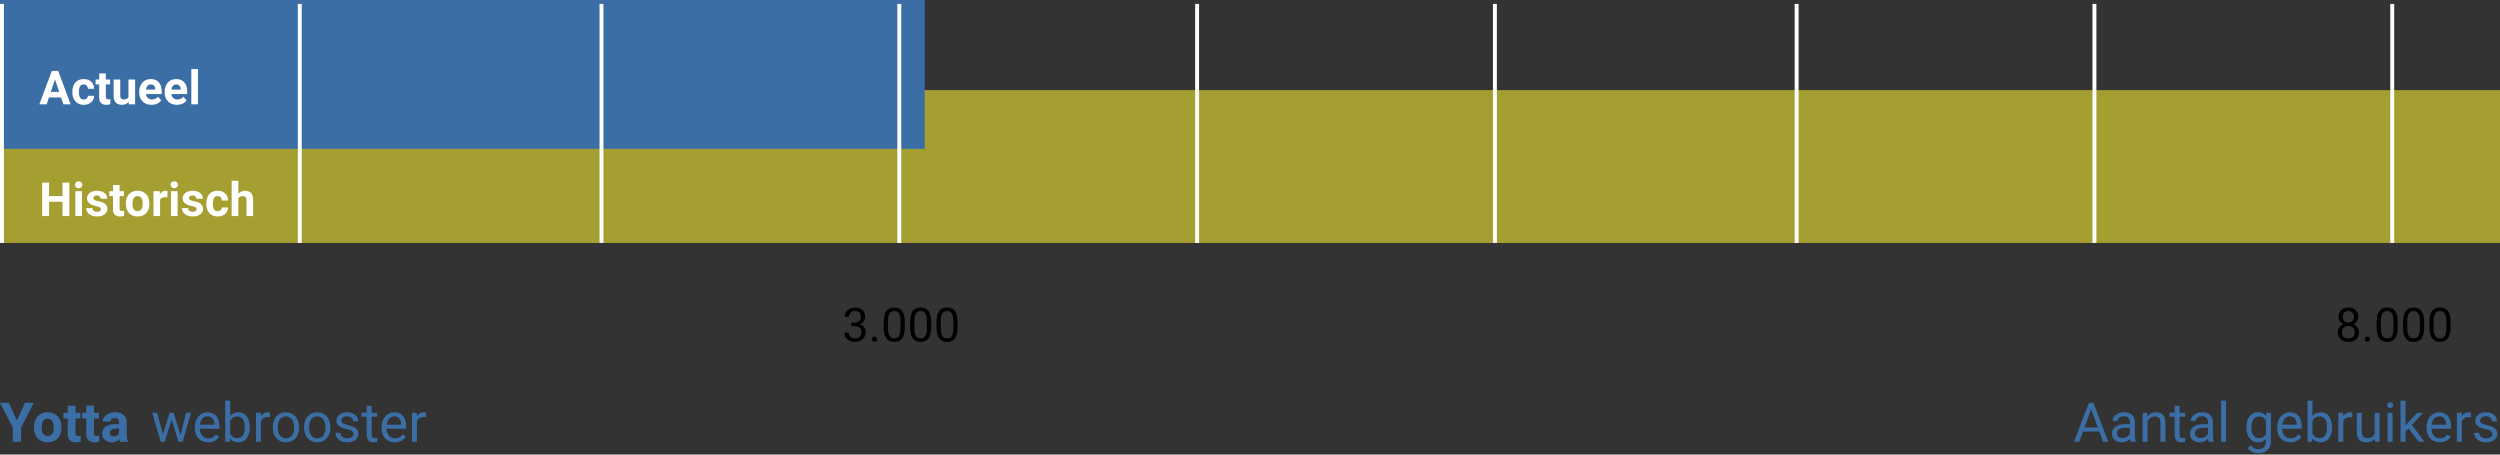 <svg width="638" height="116" viewBox="0 0 638 116" version="1.1" xmlns="http://www.w3.org/2000/svg" xmlns:xlink="http://www.w3.org/1999/xlink" xmlns:figma="http://www.figma.com/figma/ns">
<rect x="0" y="0" width="638" height="116" fill="#333333" stroke="none"/>
<title>Yotta gebruikers</title>
<desc>Created using Figma</desc>
<g id="Canvas" transform="translate(0 43)" figma:type="canvas">
<g id="Rectangle" style="mix-blend-mode:normal;" figma:type="rounded-rectangle">
<use xlink:href="#path0_fill" transform="translate(0 -20)" fill="#A59F31" style="mix-blend-mode:normal;"/>
</g>
<g id="Rectangle 2" style="mix-blend-mode:normal;" figma:type="rounded-rectangle">
<use xlink:href="#path1_fill" transform="translate(0 -43)" fill="#3A6EA5" style="mix-blend-mode:normal;"/>
<mask id="mask0_outline_ins">
<use xlink:href="#path1_fill" fill="white" transform="translate(0 -43)"/>
</mask>
<g mask="url(#mask0_outline_ins)">
<use xlink:href="#path2_stroke_2x" transform="translate(0 -43)" fill="#FFFFFF" style="mix-blend-mode:normal;"/>
</g>
</g>
<g id="Actueel" style="mix-blend-mode:normal;" figma:type="text">
<use xlink:href="#path3_fill" transform="translate(10 -27.5)" fill="#FFFFFF" style="mix-blend-mode:normal;"/>
</g>
<g id="Historisch" style="mix-blend-mode:normal;" figma:type="text">
<use xlink:href="#path4_fill" transform="translate(10 1)" fill="#FFFFFF" style="mix-blend-mode:normal;"/>
</g>
<g id="3.000" style="mix-blend-mode:normal;" figma:type="text">
<use xlink:href="#path5_fill" transform="translate(214.5 33)" style="mix-blend-mode:normal;"/>
</g>
<g id="8.000" style="mix-blend-mode:normal;" figma:type="text">
<use xlink:href="#path6_fill" transform="translate(595.5 33)" style="mix-blend-mode:normal;"/>
</g>
<g id="Group" style="mix-blend-mode:normal;" figma:type="frame">
<g id="Yotta" style="mix-blend-mode:normal;" figma:type="text">
<use xlink:href="#path7_fill" transform="matrix(1 -5.55112e-17 5.55112e-17 1 0 56.759)" fill="#3A6EA5" style="mix-blend-mode:normal;"/>
</g>
<g id="webrooster" style="mix-blend-mode:normal;" figma:type="text">
<use xlink:href="#path8_fill" transform="matrix(1 -5.55112e-17 5.55112e-17 1 38.562 56.759)" fill="#3A6EA5" style="mix-blend-mode:normal;"/>
</g>
</g>
<g id="Aantal gebruikers" style="mix-blend-mode:normal;" figma:type="text">
<use xlink:href="#path9_fill" transform="matrix(1 -5.55112e-17 5.55112e-17 1 529 56.759)" fill="#3A6EA5" style="mix-blend-mode:normal;"/>
</g>
<g id="Group" style="mix-blend-mode:normal;" figma:type="frame">
<g id="Line" style="mix-blend-mode:normal;" figma:type="line">
<use xlink:href="#path10_stroke" transform="matrix(6.12323e-17 1 -1 6.12323e-17 0 -42)" fill="#FFFFFF" style="mix-blend-mode:normal;"/>
</g>
<g id="Line" style="mix-blend-mode:normal;" figma:type="line">
<use xlink:href="#path10_stroke" transform="matrix(6.12323e-17 1 -1 6.12323e-17 76 -42)" fill="#FFFFFF" style="mix-blend-mode:normal;"/>
</g>
<g id="Line" style="mix-blend-mode:normal;" figma:type="line">
<use xlink:href="#path10_stroke" transform="matrix(6.12323e-17 1 -1 6.12323e-17 153 -42)" fill="#FFFFFF" style="mix-blend-mode:normal;"/>
</g>
<g id="Line" style="mix-blend-mode:normal;" figma:type="line">
<use xlink:href="#path10_stroke" transform="matrix(6.12323e-17 1 -1 6.12323e-17 229 -42)" fill="#FFFFFF" style="mix-blend-mode:normal;"/>
</g>
<g id="Line" style="mix-blend-mode:normal;" figma:type="line">
<use xlink:href="#path10_stroke" transform="matrix(6.12323e-17 1 -1 6.12323e-17 305 -42)" fill="#FFFFFF" style="mix-blend-mode:normal;"/>
</g>
<g id="Line" style="mix-blend-mode:normal;" figma:type="line">
<use xlink:href="#path10_stroke" transform="matrix(6.12323e-17 1 -1 6.12323e-17 381 -42)" fill="#FFFFFF" style="mix-blend-mode:normal;"/>
</g>
<g id="Line" style="mix-blend-mode:normal;" figma:type="line">
<use xlink:href="#path10_stroke" transform="matrix(6.12323e-17 1 -1 6.12323e-17 458 -42)" fill="#FFFFFF" style="mix-blend-mode:normal;"/>
</g>
<g id="Line" style="mix-blend-mode:normal;" figma:type="line">
<use xlink:href="#path10_stroke" transform="matrix(6.12323e-17 1 -1 6.12323e-17 534 -42)" fill="#FFFFFF" style="mix-blend-mode:normal;"/>
</g>
<g id="Line" style="mix-blend-mode:normal;" figma:type="line">
<use xlink:href="#path10_stroke" transform="matrix(6.12323e-17 1 -1 6.12323e-17 610 -42)" fill="#FFFFFF" style="mix-blend-mode:normal;"/>
</g>
</g>
</g>
<defs>
<path id="path0_fill" d="M 0 0L 638 0L 638 39L 0 39L 0 0Z"/>
<path id="path1_fill" d="M 0 0L 236 0L 236 38L 0 38L 0 0Z"/>
<path id="path2_stroke_2x" d="M 0 0L 0 -1L -1 -1L -1 0L 0 0ZM 236 0L 237 0L 237 -1L 236 -1L 236 0ZM 236 38L 236 39L 237 39L 237 38L 236 38ZM 0 38L -1 38L -1 39L 0 39L 0 38ZM 0 1L 236 1L 236 -1L 0 -1L 0 1ZM 235 0L 235 38L 237 38L 237 0L 235 0ZM 236 37L 0 37L 0 39L 236 39L 236 37ZM 1 38L 1 0L -1 0L -1 38L 1 38Z"/>
<path id="path3_fill" d="M 5.578 9.375L 2.496 9.375L 1.91 11.133L 0.041 11.133L 3.217 2.602L 4.846 2.602L 8.039 11.133L 6.17 11.133L 5.578 9.375ZM 2.971 7.951L 5.104 7.951L 4.031 4.758L 2.971 7.951ZM 11.361 9.885C 11.674 9.885 11.928 9.799 12.123 9.627C 12.318 9.455 12.42 9.227 12.428 8.941L 14.016 8.941C 14.012 9.371 13.895 9.766 13.664 10.125C 13.434 10.48 13.117 10.758 12.715 10.957C 12.316 11.152 11.875 11.25 11.391 11.25C 10.484 11.25 9.77 10.963 9.246 10.389C 8.723 9.811 8.461 9.014 8.461 7.998L 8.461 7.887C 8.461 6.91 8.721 6.131 9.24 5.549C 9.76 4.967 10.473 4.676 11.379 4.676C 12.172 4.676 12.807 4.902 13.283 5.355C 13.764 5.805 14.008 6.404 14.016 7.154L 12.428 7.154C 12.42 6.826 12.318 6.561 12.123 6.357C 11.928 6.15 11.67 6.047 11.35 6.047C 10.955 6.047 10.656 6.191 10.453 6.48C 10.254 6.766 10.154 7.23 10.154 7.875L 10.154 8.051C 10.154 8.703 10.254 9.172 10.453 9.457C 10.652 9.742 10.955 9.885 11.361 9.885ZM 17.01 3.234L 17.01 4.793L 18.094 4.793L 18.094 6.035L 17.01 6.035L 17.01 9.199C 17.01 9.434 17.055 9.602 17.145 9.703C 17.234 9.805 17.406 9.855 17.66 9.855C 17.848 9.855 18.014 9.842 18.158 9.814L 18.158 11.098C 17.826 11.199 17.484 11.25 17.133 11.25C 15.945 11.25 15.34 10.65 15.316 9.451L 15.316 6.035L 14.391 6.035L 14.391 4.793L 15.316 4.793L 15.316 3.234L 17.01 3.234ZM 22.834 10.488C 22.416 10.996 21.838 11.25 21.1 11.25C 20.42 11.25 19.9 11.055 19.541 10.664C 19.186 10.273 19.004 9.701 18.996 8.947L 18.996 4.793L 20.689 4.793L 20.689 8.889C 20.689 9.549 20.99 9.879 21.592 9.879C 22.166 9.879 22.561 9.68 22.775 9.281L 22.775 4.793L 24.475 4.793L 24.475 11.133L 22.881 11.133L 22.834 10.488ZM 28.67 11.25C 27.74 11.25 26.982 10.965 26.396 10.395C 25.814 9.824 25.523 9.064 25.523 8.115L 25.523 7.951C 25.523 7.314 25.646 6.746 25.893 6.246C 26.139 5.742 26.486 5.355 26.936 5.086C 27.389 4.812 27.904 4.676 28.482 4.676C 29.35 4.676 30.031 4.949 30.527 5.496C 31.027 6.043 31.277 6.818 31.277 7.822L 31.277 8.514L 27.24 8.514C 27.295 8.928 27.459 9.26 27.732 9.51C 28.01 9.76 28.359 9.885 28.781 9.885C 29.434 9.885 29.943 9.648 30.311 9.176L 31.143 10.107C 30.889 10.467 30.545 10.748 30.111 10.951C 29.678 11.15 29.197 11.25 28.67 11.25ZM 28.477 6.047C 28.141 6.047 27.867 6.16 27.656 6.387C 27.449 6.613 27.316 6.938 27.258 7.359L 29.613 7.359L 29.613 7.225C 29.605 6.85 29.504 6.561 29.309 6.357C 29.113 6.15 28.836 6.047 28.477 6.047ZM 35.162 11.25C 34.232 11.25 33.475 10.965 32.889 10.395C 32.307 9.824 32.016 9.064 32.016 8.115L 32.016 7.951C 32.016 7.314 32.139 6.746 32.385 6.246C 32.631 5.742 32.978 5.355 33.428 5.086C 33.881 4.812 34.397 4.676 34.975 4.676C 35.842 4.676 36.523 4.949 37.02 5.496C 37.52 6.043 37.77 6.818 37.77 7.822L 37.77 8.514L 33.732 8.514C 33.787 8.928 33.951 9.26 34.225 9.51C 34.502 9.76 34.852 9.885 35.273 9.885C 35.926 9.885 36.435 9.648 36.803 9.176L 37.635 10.107C 37.381 10.467 37.037 10.748 36.603 10.951C 36.17 11.15 35.69 11.25 35.162 11.25ZM 34.969 6.047C 34.633 6.047 34.359 6.16 34.148 6.387C 33.941 6.613 33.809 6.938 33.75 7.359L 36.105 7.359L 36.105 7.225C 36.098 6.85 35.996 6.561 35.801 6.357C 35.605 6.15 35.328 6.047 34.969 6.047ZM 40.523 11.133L 38.824 11.133L 38.824 2.133L 40.523 2.133L 40.523 11.133Z"/>
<path id="path4_fill" d="M 7.705 11.133L 5.947 11.133L 5.947 7.477L 2.52 7.477L 2.52 11.133L 0.762 11.133L 0.762 2.602L 2.52 2.602L 2.52 6.059L 5.947 6.059L 5.947 2.602L 7.705 2.602L 7.705 11.133ZM 10.922 11.133L 9.223 11.133L 9.223 4.793L 10.922 4.793L 10.922 11.133ZM 9.123 3.152C 9.123 2.898 9.207 2.689 9.375 2.525C 9.547 2.361 9.779 2.279 10.072 2.279C 10.361 2.279 10.592 2.361 10.764 2.525C 10.935 2.689 11.021 2.898 11.021 3.152C 11.021 3.41 10.934 3.621 10.758 3.785C 10.586 3.949 10.357 4.031 10.072 4.031C 9.787 4.031 9.557 3.949 9.381 3.785C 9.209 3.621 9.123 3.41 9.123 3.152ZM 15.756 9.381C 15.756 9.174 15.652 9.012 15.445 8.895C 15.242 8.773 14.914 8.666 14.461 8.572C 12.953 8.256 12.199 7.615 12.199 6.65C 12.199 6.088 12.432 5.619 12.896 5.244C 13.365 4.865 13.977 4.676 14.73 4.676C 15.535 4.676 16.178 4.865 16.658 5.244C 17.143 5.623 17.385 6.115 17.385 6.721L 15.691 6.721C 15.691 6.479 15.613 6.279 15.457 6.123C 15.301 5.963 15.057 5.883 14.725 5.883C 14.44 5.883 14.219 5.947 14.062 6.076C 13.906 6.205 13.828 6.369 13.828 6.568C 13.828 6.756 13.916 6.908 14.092 7.025C 14.271 7.139 14.572 7.238 14.994 7.324C 15.416 7.406 15.771 7.5 16.061 7.605C 16.955 7.934 17.402 8.502 17.402 9.311C 17.402 9.889 17.154 10.357 16.658 10.717C 16.162 11.072 15.521 11.25 14.736 11.25C 14.205 11.25 13.732 11.156 13.318 10.969C 12.908 10.777 12.586 10.518 12.352 10.19C 12.117 9.857 12 9.5 12 9.117L 13.605 9.117C 13.621 9.418 13.732 9.648 13.94 9.809C 14.146 9.969 14.424 10.049 14.771 10.049C 15.096 10.049 15.34 9.988 15.504 9.867C 15.672 9.742 15.756 9.58 15.756 9.381ZM 20.525 3.234L 20.525 4.793L 21.609 4.793L 21.609 6.035L 20.525 6.035L 20.525 9.199C 20.525 9.434 20.57 9.602 20.66 9.703C 20.75 9.805 20.922 9.855 21.176 9.855C 21.363 9.855 21.529 9.842 21.674 9.814L 21.674 11.098C 21.342 11.199 21 11.25 20.648 11.25C 19.461 11.25 18.855 10.65 18.832 9.451L 18.832 6.035L 17.906 6.035L 17.906 4.793L 18.832 4.793L 18.832 3.234L 20.525 3.234ZM 22.113 7.904C 22.113 7.275 22.234 6.715 22.477 6.223C 22.719 5.73 23.066 5.35 23.52 5.08C 23.977 4.811 24.506 4.676 25.107 4.676C 25.963 4.676 26.66 4.938 27.199 5.461C 27.742 5.984 28.045 6.695 28.107 7.594L 28.119 8.027C 28.119 9 27.848 9.781 27.305 10.371C 26.762 10.957 26.033 11.25 25.119 11.25C 24.205 11.25 23.475 10.957 22.928 10.371C 22.385 9.785 22.113 8.988 22.113 7.98L 22.113 7.904ZM 23.807 8.027C 23.807 8.629 23.92 9.09 24.146 9.41C 24.373 9.727 24.697 9.885 25.119 9.885C 25.529 9.885 25.85 9.729 26.08 9.416C 26.311 9.1 26.426 8.596 26.426 7.904C 26.426 7.314 26.311 6.857 26.08 6.533C 25.85 6.209 25.525 6.047 25.107 6.047C 24.693 6.047 24.373 6.209 24.146 6.533C 23.92 6.854 23.807 7.352 23.807 8.027ZM 32.725 6.381C 32.494 6.35 32.291 6.334 32.115 6.334C 31.475 6.334 31.055 6.551 30.855 6.984L 30.855 11.133L 29.162 11.133L 29.162 4.793L 30.762 4.793L 30.809 5.549C 31.148 4.967 31.619 4.676 32.221 4.676C 32.408 4.676 32.584 4.701 32.748 4.752L 32.725 6.381ZM 35.332 11.133L 33.633 11.133L 33.633 4.793L 35.332 4.793L 35.332 11.133ZM 33.533 3.152C 33.533 2.898 33.617 2.689 33.785 2.525C 33.957 2.361 34.19 2.279 34.482 2.279C 34.772 2.279 35.002 2.361 35.174 2.525C 35.346 2.689 35.432 2.898 35.432 3.152C 35.432 3.41 35.344 3.621 35.168 3.785C 34.996 3.949 34.768 4.031 34.482 4.031C 34.197 4.031 33.967 3.949 33.791 3.785C 33.619 3.621 33.533 3.41 33.533 3.152ZM 40.166 9.381C 40.166 9.174 40.062 9.012 39.855 8.895C 39.652 8.773 39.324 8.666 38.871 8.572C 37.363 8.256 36.609 7.615 36.609 6.65C 36.609 6.088 36.842 5.619 37.307 5.244C 37.775 4.865 38.387 4.676 39.141 4.676C 39.945 4.676 40.588 4.865 41.068 5.244C 41.553 5.623 41.795 6.115 41.795 6.721L 40.102 6.721C 40.102 6.479 40.023 6.279 39.867 6.123C 39.711 5.963 39.467 5.883 39.135 5.883C 38.85 5.883 38.629 5.947 38.473 6.076C 38.316 6.205 38.238 6.369 38.238 6.568C 38.238 6.756 38.326 6.908 38.502 7.025C 38.682 7.139 38.982 7.238 39.404 7.324C 39.826 7.406 40.182 7.5 40.471 7.605C 41.365 7.934 41.812 8.502 41.812 9.311C 41.812 9.889 41.565 10.357 41.068 10.717C 40.572 11.072 39.932 11.25 39.147 11.25C 38.615 11.25 38.143 11.156 37.728 10.969C 37.318 10.777 36.996 10.518 36.762 10.19C 36.527 9.857 36.41 9.5 36.41 9.117L 38.016 9.117C 38.031 9.418 38.143 9.648 38.35 9.809C 38.557 9.969 38.834 10.049 39.182 10.049C 39.506 10.049 39.75 9.988 39.914 9.867C 40.082 9.742 40.166 9.58 40.166 9.381ZM 45.545 9.885C 45.857 9.885 46.111 9.799 46.307 9.627C 46.502 9.455 46.603 9.227 46.611 8.941L 48.199 8.941C 48.195 9.371 48.078 9.766 47.848 10.125C 47.617 10.48 47.301 10.758 46.898 10.957C 46.5 11.152 46.059 11.25 45.574 11.25C 44.668 11.25 43.953 10.963 43.43 10.389C 42.906 9.811 42.645 9.014 42.645 7.998L 42.645 7.887C 42.645 6.91 42.904 6.131 43.424 5.549C 43.943 4.967 44.656 4.676 45.562 4.676C 46.355 4.676 46.99 4.902 47.467 5.355C 47.947 5.805 48.191 6.404 48.199 7.154L 46.611 7.154C 46.603 6.826 46.502 6.561 46.307 6.357C 46.111 6.15 45.853 6.047 45.533 6.047C 45.139 6.047 44.84 6.191 44.637 6.48C 44.438 6.766 44.338 7.23 44.338 7.875L 44.338 8.051C 44.338 8.703 44.438 9.172 44.637 9.457C 44.836 9.742 45.139 9.885 45.545 9.885ZM 50.818 5.484C 51.268 4.945 51.832 4.676 52.512 4.676C 53.887 4.676 54.584 5.475 54.603 7.072L 54.603 11.133L 52.91 11.133L 52.91 7.119C 52.91 6.756 52.832 6.488 52.676 6.316C 52.52 6.141 52.26 6.053 51.897 6.053C 51.4 6.053 51.041 6.244 50.818 6.627L 50.818 11.133L 49.125 11.133L 49.125 2.133L 50.818 2.133L 50.818 5.484Z"/>
<path id="path5_fill" d="M 2.727 6.34L 3.541 6.34C 4.053 6.332 4.455 6.197 4.748 5.936C 5.041 5.674 5.188 5.32 5.188 4.875C 5.188 3.875 4.689 3.375 3.693 3.375C 3.225 3.375 2.85 3.51 2.568 3.779C 2.291 4.045 2.152 4.398 2.152 4.84L 1.068 4.84C 1.068 4.164 1.314 3.604 1.807 3.158C 2.303 2.709 2.932 2.484 3.693 2.484C 4.498 2.484 5.129 2.697 5.586 3.123C 6.043 3.549 6.271 4.141 6.271 4.898C 6.271 5.27 6.15 5.629 5.908 5.977C 5.67 6.324 5.344 6.584 4.93 6.756C 5.398 6.904 5.76 7.15 6.014 7.494C 6.271 7.838 6.4 8.258 6.4 8.754C 6.4 9.52 6.15 10.127 5.65 10.576C 5.15 11.025 4.5 11.25 3.699 11.25C 2.898 11.25 2.246 11.033 1.742 10.6C 1.242 10.166 0.992 9.594 0.992 8.883L 2.082 8.883C 2.082 9.332 2.229 9.691 2.521 9.961C 2.814 10.23 3.207 10.365 3.699 10.365C 4.223 10.365 4.623 10.229 4.9 9.955C 5.178 9.682 5.316 9.289 5.316 8.777C 5.316 8.281 5.164 7.9 4.859 7.635C 4.555 7.369 4.115 7.232 3.541 7.225L 2.727 7.225L 2.727 6.34ZM 8.023 10.565C 8.023 10.377 8.078 10.221 8.188 10.096C 8.301 9.971 8.469 9.908 8.691 9.908C 8.914 9.908 9.082 9.971 9.195 10.096C 9.312 10.221 9.371 10.377 9.371 10.565C 9.371 10.744 9.312 10.895 9.195 11.016C 9.082 11.137 8.914 11.197 8.691 11.197C 8.469 11.197 8.301 11.137 8.188 11.016C 8.078 10.895 8.023 10.744 8.023 10.565ZM 16.402 7.494C 16.402 8.764 16.186 9.707 15.752 10.324C 15.318 10.941 14.641 11.25 13.719 11.25C 12.809 11.25 12.135 10.949 11.697 10.348C 11.26 9.742 11.033 8.84 11.018 7.641L 11.018 6.193C 11.018 4.939 11.234 4.008 11.668 3.398C 12.102 2.789 12.781 2.484 13.707 2.484C 14.625 2.484 15.301 2.779 15.734 3.369C 16.168 3.955 16.391 4.861 16.402 6.088L 16.402 7.494ZM 15.318 6.012C 15.318 5.094 15.19 4.426 14.932 4.008C 14.674 3.586 14.266 3.375 13.707 3.375C 13.152 3.375 12.748 3.584 12.494 4.002C 12.24 4.42 12.109 5.062 12.102 5.93L 12.102 7.664C 12.102 8.586 12.234 9.268 12.5 9.709C 12.77 10.146 13.176 10.365 13.719 10.365C 14.254 10.365 14.65 10.158 14.908 9.744C 15.17 9.33 15.307 8.678 15.318 7.787L 15.318 6.012ZM 23.141 7.494C 23.141 8.764 22.924 9.707 22.49 10.324C 22.057 10.941 21.379 11.25 20.457 11.25C 19.547 11.25 18.873 10.949 18.436 10.348C 17.998 9.742 17.771 8.84 17.756 7.641L 17.756 6.193C 17.756 4.939 17.973 4.008 18.406 3.398C 18.84 2.789 19.52 2.484 20.445 2.484C 21.363 2.484 22.039 2.779 22.473 3.369C 22.906 3.955 23.129 4.861 23.141 6.088L 23.141 7.494ZM 22.057 6.012C 22.057 5.094 21.928 4.426 21.67 4.008C 21.412 3.586 21.004 3.375 20.445 3.375C 19.891 3.375 19.486 3.584 19.232 4.002C 18.979 4.42 18.848 5.062 18.84 5.93L 18.84 7.664C 18.84 8.586 18.973 9.268 19.238 9.709C 19.508 10.146 19.914 10.365 20.457 10.365C 20.992 10.365 21.389 10.158 21.646 9.744C 21.908 9.33 22.045 8.678 22.057 7.787L 22.057 6.012ZM 29.879 7.494C 29.879 8.764 29.662 9.707 29.229 10.324C 28.795 10.941 28.117 11.25 27.195 11.25C 26.285 11.25 25.611 10.949 25.174 10.348C 24.736 9.742 24.51 8.84 24.494 7.641L 24.494 6.193C 24.494 4.939 24.711 4.008 25.145 3.398C 25.578 2.789 26.258 2.484 27.184 2.484C 28.102 2.484 28.777 2.779 29.211 3.369C 29.645 3.955 29.867 4.861 29.879 6.088L 29.879 7.494ZM 28.795 6.012C 28.795 5.094 28.666 4.426 28.408 4.008C 28.15 3.586 27.742 3.375 27.184 3.375C 26.629 3.375 26.225 3.584 25.971 4.002C 25.717 4.42 25.586 5.062 25.578 5.93L 25.578 7.664C 25.578 8.586 25.711 9.268 25.977 9.709C 26.246 10.146 26.652 10.365 27.195 10.365C 27.73 10.365 28.127 10.158 28.385 9.744C 28.646 9.33 28.783 8.678 28.795 7.787L 28.795 6.012Z"/>
<path id="path6_fill" d="M 6.324 4.828C 6.324 5.254 6.211 5.633 5.984 5.965C 5.762 6.297 5.459 6.557 5.076 6.744C 5.521 6.936 5.873 7.215 6.131 7.582C 6.393 7.949 6.523 8.365 6.523 8.83C 6.523 9.568 6.273 10.156 5.773 10.594C 5.277 11.031 4.623 11.25 3.811 11.25C 2.99 11.25 2.332 11.031 1.836 10.594C 1.344 10.152 1.098 9.564 1.098 8.83C 1.098 8.369 1.223 7.953 1.473 7.582C 1.727 7.211 2.076 6.93 2.521 6.738C 2.143 6.551 1.844 6.291 1.625 5.959C 1.406 5.627 1.297 5.25 1.297 4.828C 1.297 4.109 1.527 3.539 1.988 3.117C 2.449 2.695 3.057 2.484 3.811 2.484C 4.561 2.484 5.166 2.695 5.627 3.117C 6.092 3.539 6.324 4.109 6.324 4.828ZM 5.439 8.807C 5.439 8.33 5.287 7.941 4.982 7.641C 4.682 7.34 4.287 7.189 3.799 7.189C 3.311 7.189 2.918 7.338 2.621 7.635C 2.328 7.932 2.182 8.322 2.182 8.807C 2.182 9.291 2.324 9.672 2.609 9.949C 2.898 10.227 3.299 10.365 3.811 10.365C 4.318 10.365 4.717 10.227 5.006 9.949C 5.295 9.668 5.439 9.287 5.439 8.807ZM 3.811 3.375C 3.385 3.375 3.039 3.508 2.773 3.773C 2.512 4.035 2.381 4.393 2.381 4.846C 2.381 5.279 2.51 5.631 2.768 5.9C 3.029 6.166 3.377 6.299 3.811 6.299C 4.244 6.299 4.59 6.166 4.848 5.9C 5.109 5.631 5.24 5.279 5.24 4.846C 5.24 4.412 5.105 4.059 4.836 3.785C 4.566 3.512 4.225 3.375 3.811 3.375ZM 8.023 10.565C 8.023 10.377 8.078 10.221 8.188 10.096C 8.301 9.971 8.469 9.908 8.691 9.908C 8.914 9.908 9.082 9.971 9.195 10.096C 9.312 10.221 9.371 10.377 9.371 10.565C 9.371 10.744 9.312 10.895 9.195 11.016C 9.082 11.137 8.914 11.197 8.691 11.197C 8.469 11.197 8.301 11.137 8.188 11.016C 8.078 10.895 8.023 10.744 8.023 10.565ZM 16.402 7.494C 16.402 8.764 16.186 9.707 15.752 10.324C 15.318 10.941 14.641 11.25 13.719 11.25C 12.809 11.25 12.135 10.949 11.697 10.348C 11.26 9.742 11.033 8.84 11.018 7.641L 11.018 6.193C 11.018 4.939 11.234 4.008 11.668 3.398C 12.102 2.789 12.781 2.484 13.707 2.484C 14.625 2.484 15.301 2.779 15.734 3.369C 16.168 3.955 16.391 4.861 16.402 6.088L 16.402 7.494ZM 15.318 6.012C 15.318 5.094 15.19 4.426 14.932 4.008C 14.674 3.586 14.266 3.375 13.707 3.375C 13.152 3.375 12.748 3.584 12.494 4.002C 12.24 4.42 12.109 5.062 12.102 5.93L 12.102 7.664C 12.102 8.586 12.234 9.268 12.5 9.709C 12.77 10.146 13.176 10.365 13.719 10.365C 14.254 10.365 14.65 10.158 14.908 9.744C 15.17 9.33 15.307 8.678 15.318 7.787L 15.318 6.012ZM 23.141 7.494C 23.141 8.764 22.924 9.707 22.49 10.324C 22.057 10.941 21.379 11.25 20.457 11.25C 19.547 11.25 18.873 10.949 18.436 10.348C 17.998 9.742 17.771 8.84 17.756 7.641L 17.756 6.193C 17.756 4.939 17.973 4.008 18.406 3.398C 18.84 2.789 19.52 2.484 20.445 2.484C 21.363 2.484 22.039 2.779 22.473 3.369C 22.906 3.955 23.129 4.861 23.141 6.088L 23.141 7.494ZM 22.057 6.012C 22.057 5.094 21.928 4.426 21.67 4.008C 21.412 3.586 21.004 3.375 20.445 3.375C 19.891 3.375 19.486 3.584 19.232 4.002C 18.979 4.42 18.848 5.062 18.84 5.93L 18.84 7.664C 18.84 8.586 18.973 9.268 19.238 9.709C 19.508 10.146 19.914 10.365 20.457 10.365C 20.992 10.365 21.389 10.158 21.646 9.744C 21.908 9.33 22.045 8.678 22.057 7.787L 22.057 6.012ZM 29.879 7.494C 29.879 8.764 29.662 9.707 29.229 10.324C 28.795 10.941 28.117 11.25 27.195 11.25C 26.285 11.25 25.611 10.949 25.174 10.348C 24.736 9.742 24.51 8.84 24.494 7.641L 24.494 6.193C 24.494 4.939 24.711 4.008 25.145 3.398C 25.578 2.789 26.258 2.484 27.184 2.484C 28.102 2.484 28.777 2.779 29.211 3.369C 29.645 3.955 29.867 4.861 29.879 6.088L 29.879 7.494ZM 28.795 6.012C 28.795 5.094 28.666 4.426 28.408 4.008C 28.15 3.586 27.742 3.375 27.184 3.375C 26.629 3.375 26.225 3.584 25.971 4.002C 25.717 4.42 25.586 5.062 25.578 5.93L 25.578 7.664C 25.578 8.586 25.711 9.268 25.977 9.709C 26.246 10.146 26.652 10.365 27.195 10.365C 27.73 10.365 28.127 10.158 28.385 9.744C 28.646 9.33 28.783 8.678 28.795 7.787L 28.795 6.012Z"/>
<path id="path7_fill" d="M 4.32 7.52L 6.392 3.035L 8.634 3.035L 5.366 9.379L 5.366 12.988L 3.281 12.988L 3.281 9.379L 0.014 3.035L 2.263 3.035L 4.32 7.52ZM 8.668 9.222C 8.668 8.488 8.809 7.834 9.092 7.26C 9.374 6.686 9.78 6.241 10.309 5.927C 10.842 5.612 11.459 5.455 12.161 5.455C 13.159 5.455 13.973 5.76 14.602 6.371C 15.235 6.982 15.588 7.811 15.661 8.859L 15.675 9.365C 15.675 10.5 15.358 11.412 14.725 12.1C 14.091 12.783 13.241 13.125 12.175 13.125C 11.108 13.125 10.256 12.783 9.618 12.1C 8.985 11.416 8.668 10.486 8.668 9.311L 8.668 9.222ZM 10.644 9.365C 10.644 10.067 10.776 10.605 11.04 10.979C 11.304 11.348 11.683 11.532 12.175 11.532C 12.653 11.532 13.027 11.35 13.296 10.985C 13.565 10.616 13.699 10.028 13.699 9.222C 13.699 8.534 13.565 8 13.296 7.622C 13.027 7.244 12.649 7.055 12.161 7.055C 11.678 7.055 11.304 7.244 11.04 7.622C 10.776 7.996 10.644 8.577 10.644 9.365ZM 19.257 3.773L 19.257 5.592L 20.521 5.592L 20.521 7.041L 19.257 7.041L 19.257 10.732C 19.257 11.006 19.309 11.202 19.414 11.32C 19.519 11.439 19.719 11.498 20.016 11.498C 20.234 11.498 20.428 11.482 20.597 11.45L 20.597 12.947C 20.209 13.066 19.811 13.125 19.4 13.125C 18.015 13.125 17.309 12.425 17.281 11.026L 17.281 7.041L 16.201 7.041L 16.201 5.592L 17.281 5.592L 17.281 3.773L 19.257 3.773ZM 23.987 3.773L 23.987 5.592L 25.252 5.592L 25.252 7.041L 23.987 7.041L 23.987 10.732C 23.987 11.006 24.04 11.202 24.145 11.32C 24.249 11.439 24.45 11.498 24.746 11.498C 24.965 11.498 25.159 11.482 25.327 11.45L 25.327 12.947C 24.94 13.066 24.541 13.125 24.131 13.125C 22.745 13.125 22.039 12.425 22.012 11.026L 22.012 7.041L 20.932 7.041L 20.932 5.592L 22.012 5.592L 22.012 3.773L 23.987 3.773ZM 30.639 12.988C 30.547 12.81 30.481 12.589 30.44 12.325C 29.962 12.858 29.34 13.125 28.574 13.125C 27.85 13.125 27.248 12.915 26.77 12.496C 26.296 12.077 26.059 11.548 26.059 10.91C 26.059 10.126 26.348 9.525 26.927 9.105C 27.51 8.686 28.351 8.474 29.449 8.47L 30.358 8.47L 30.358 8.046C 30.358 7.704 30.27 7.431 30.092 7.226C 29.919 7.021 29.643 6.918 29.265 6.918C 28.932 6.918 28.67 6.998 28.479 7.157C 28.292 7.317 28.198 7.535 28.198 7.813L 26.223 7.813C 26.223 7.385 26.355 6.989 26.619 6.624C 26.884 6.259 27.257 5.975 27.74 5.77C 28.223 5.56 28.766 5.455 29.367 5.455C 30.279 5.455 31.001 5.685 31.534 6.146C 32.072 6.601 32.341 7.244 32.341 8.073L 32.341 11.279C 32.345 11.981 32.443 12.512 32.635 12.872L 32.635 12.988L 30.639 12.988ZM 29.005 11.614C 29.297 11.614 29.565 11.55 29.811 11.423C 30.058 11.291 30.24 11.115 30.358 10.896L 30.358 9.625L 29.62 9.625C 28.631 9.625 28.105 9.967 28.041 10.65L 28.034 10.767C 28.034 11.013 28.121 11.216 28.294 11.375C 28.467 11.534 28.704 11.614 29.005 11.614Z"/>
<path id="path8_fill" d="M 7.506 11.245L 8.928 5.592L 10.192 5.592L 8.039 12.988L 7.014 12.988L 5.216 7.383L 3.466 12.988L 2.44 12.988L 0.294 5.592L 1.552 5.592L 3.008 11.129L 4.73 5.592L 5.749 5.592L 7.506 11.245ZM 14.554 13.125C 13.551 13.125 12.735 12.797 12.106 12.141C 11.477 11.48 11.163 10.598 11.163 9.495L 11.163 9.263C 11.163 8.529 11.302 7.875 11.58 7.301C 11.863 6.722 12.255 6.271 12.756 5.947C 13.262 5.619 13.809 5.455 14.396 5.455C 15.358 5.455 16.105 5.772 16.639 6.405C 17.172 7.039 17.439 7.946 17.439 9.126L 17.439 9.652L 12.428 9.652C 12.446 10.382 12.658 10.972 13.063 11.423C 13.474 11.87 13.993 12.093 14.622 12.093C 15.069 12.093 15.447 12.002 15.757 11.819C 16.067 11.637 16.338 11.396 16.57 11.095L 17.343 11.696C 16.723 12.649 15.793 13.125 14.554 13.125ZM 14.396 6.494C 13.886 6.494 13.458 6.681 13.111 7.055C 12.765 7.424 12.551 7.943 12.469 8.613L 16.174 8.613L 16.174 8.518C 16.137 7.875 15.964 7.378 15.654 7.027C 15.344 6.672 14.925 6.494 14.396 6.494ZM 25.17 9.372C 25.17 10.502 24.91 11.412 24.391 12.1C 23.871 12.783 23.174 13.125 22.299 13.125C 21.365 13.125 20.642 12.795 20.132 12.134L 20.07 12.988L 18.908 12.988L 18.908 2.488L 20.173 2.488L 20.173 6.405C 20.683 5.772 21.387 5.455 22.285 5.455C 23.183 5.455 23.887 5.795 24.398 6.474C 24.912 7.153 25.17 8.082 25.17 9.263L 25.17 9.372ZM 23.905 9.229C 23.905 8.367 23.739 7.702 23.406 7.232C 23.074 6.763 22.595 6.528 21.971 6.528C 21.137 6.528 20.537 6.916 20.173 7.69L 20.173 10.89C 20.56 11.664 21.164 12.052 21.984 12.052C 22.59 12.052 23.062 11.817 23.399 11.348C 23.737 10.878 23.905 10.172 23.905 9.229ZM 30.345 6.727C 30.153 6.695 29.946 6.679 29.723 6.679C 28.893 6.679 28.33 7.032 28.034 7.738L 28.034 12.988L 26.77 12.988L 26.77 5.592L 28 5.592L 28.02 6.446C 28.435 5.785 29.023 5.455 29.784 5.455C 30.03 5.455 30.217 5.487 30.345 5.551L 30.345 6.727ZM 31.042 9.222C 31.042 8.497 31.183 7.845 31.466 7.267C 31.753 6.688 32.149 6.241 32.655 5.927C 33.166 5.612 33.747 5.455 34.398 5.455C 35.406 5.455 36.219 5.804 36.839 6.501C 37.463 7.198 37.775 8.126 37.775 9.283L 37.775 9.372C 37.775 10.092 37.636 10.739 37.358 11.313C 37.085 11.883 36.691 12.328 36.176 12.646C 35.665 12.966 35.078 13.125 34.412 13.125C 33.41 13.125 32.596 12.776 31.972 12.079C 31.352 11.382 31.042 10.459 31.042 9.311L 31.042 9.222ZM 32.313 9.372C 32.313 10.192 32.503 10.851 32.881 11.348C 33.264 11.844 33.774 12.093 34.412 12.093C 35.055 12.093 35.565 11.842 35.943 11.341C 36.322 10.835 36.511 10.129 36.511 9.222C 36.511 8.41 36.317 7.754 35.93 7.253C 35.547 6.747 35.036 6.494 34.398 6.494C 33.774 6.494 33.27 6.743 32.888 7.239C 32.505 7.736 32.313 8.447 32.313 9.372ZM 39.026 9.222C 39.026 8.497 39.168 7.845 39.45 7.267C 39.737 6.688 40.134 6.241 40.64 5.927C 41.15 5.612 41.731 5.455 42.383 5.455C 43.39 5.455 44.203 5.804 44.823 6.501C 45.448 7.198 45.76 8.126 45.76 9.283L 45.76 9.372C 45.76 10.092 45.621 10.739 45.343 11.313C 45.069 11.883 44.675 12.328 44.16 12.646C 43.65 12.966 43.062 13.125 42.397 13.125C 41.394 13.125 40.58 12.776 39.956 12.079C 39.336 11.382 39.026 10.459 39.026 9.311L 39.026 9.222ZM 40.298 9.372C 40.298 10.192 40.487 10.851 40.865 11.348C 41.248 11.844 41.758 12.093 42.397 12.093C 43.039 12.093 43.55 11.842 43.928 11.341C 44.306 10.835 44.495 10.129 44.495 9.222C 44.495 8.41 44.301 7.754 43.914 7.253C 43.531 6.747 43.021 6.494 42.383 6.494C 41.758 6.494 41.255 6.743 40.872 7.239C 40.489 7.736 40.298 8.447 40.298 9.372ZM 51.652 11.026C 51.652 10.685 51.523 10.42 51.263 10.233C 51.008 10.042 50.559 9.878 49.916 9.741C 49.278 9.604 48.77 9.44 48.392 9.249C 48.018 9.058 47.74 8.83 47.558 8.565C 47.38 8.301 47.291 7.987 47.291 7.622C 47.291 7.016 47.546 6.503 48.057 6.084C 48.572 5.665 49.228 5.455 50.025 5.455C 50.864 5.455 51.543 5.672 52.062 6.104C 52.587 6.537 52.849 7.091 52.849 7.766L 51.577 7.766C 51.577 7.419 51.429 7.121 51.133 6.87C 50.841 6.619 50.472 6.494 50.025 6.494C 49.565 6.494 49.205 6.594 48.945 6.795C 48.685 6.995 48.556 7.257 48.556 7.581C 48.556 7.886 48.676 8.117 48.918 8.271C 49.16 8.426 49.595 8.575 50.224 8.716C 50.857 8.857 51.37 9.026 51.762 9.222C 52.154 9.418 52.443 9.655 52.63 9.933C 52.821 10.206 52.917 10.541 52.917 10.938C 52.917 11.598 52.653 12.129 52.124 12.53C 51.595 12.927 50.91 13.125 50.066 13.125C 49.474 13.125 48.95 13.02 48.494 12.81C 48.038 12.601 47.681 12.309 47.421 11.935C 47.166 11.557 47.038 11.149 47.038 10.712L 48.303 10.712C 48.325 11.136 48.494 11.473 48.809 11.724C 49.128 11.97 49.547 12.093 50.066 12.093C 50.545 12.093 50.928 11.997 51.215 11.806C 51.507 11.61 51.652 11.35 51.652 11.026ZM 56.28 3.801L 56.28 5.592L 57.661 5.592L 57.661 6.569L 56.28 6.569L 56.28 11.156C 56.28 11.453 56.342 11.676 56.465 11.826C 56.588 11.972 56.797 12.045 57.094 12.045C 57.24 12.045 57.44 12.018 57.695 11.963L 57.695 12.988C 57.363 13.079 57.039 13.125 56.725 13.125C 56.16 13.125 55.733 12.954 55.446 12.612C 55.159 12.271 55.016 11.785 55.016 11.156L 55.016 6.569L 53.669 6.569L 53.669 5.592L 55.016 5.592L 55.016 3.801L 56.28 3.801ZM 62.214 13.125C 61.211 13.125 60.395 12.797 59.767 12.141C 59.138 11.48 58.823 10.598 58.823 9.495L 58.823 9.263C 58.823 8.529 58.962 7.875 59.24 7.301C 59.523 6.722 59.915 6.271 60.416 5.947C 60.922 5.619 61.469 5.455 62.057 5.455C 63.018 5.455 63.766 5.772 64.299 6.405C 64.832 7.039 65.099 7.946 65.099 9.126L 65.099 9.652L 60.088 9.652C 60.106 10.382 60.318 10.972 60.724 11.423C 61.134 11.87 61.653 12.093 62.282 12.093C 62.729 12.093 63.107 12.002 63.417 11.819C 63.727 11.637 63.998 11.396 64.231 11.095L 65.003 11.696C 64.383 12.649 63.453 13.125 62.214 13.125ZM 62.057 6.494C 61.546 6.494 61.118 6.681 60.772 7.055C 60.425 7.424 60.211 7.943 60.129 8.613L 63.834 8.613L 63.834 8.518C 63.797 7.875 63.624 7.378 63.315 7.027C 63.005 6.672 62.585 6.494 62.057 6.494ZM 70.144 6.727C 69.952 6.695 69.745 6.679 69.522 6.679C 68.692 6.679 68.129 7.032 67.833 7.738L 67.833 12.988L 66.568 12.988L 66.568 5.592L 67.799 5.592L 67.819 6.446C 68.234 5.785 68.822 5.455 69.583 5.455C 69.829 5.455 70.016 5.487 70.144 5.551L 70.144 6.727Z"/>
<path id="path9_fill" d="M 6.741 10.391L 2.571 10.391L 1.635 12.988L 0.281 12.988L 4.082 3.035L 5.23 3.035L 9.038 12.988L 7.691 12.988L 6.741 10.391ZM 2.968 9.311L 6.352 9.311L 4.656 4.655L 2.968 9.311ZM 14.746 12.988C 14.673 12.842 14.614 12.583 14.568 12.209C 13.98 12.82 13.279 13.125 12.463 13.125C 11.734 13.125 11.134 12.92 10.665 12.51C 10.2 12.095 9.968 11.571 9.968 10.938C 9.968 10.167 10.259 9.57 10.843 9.146C 11.431 8.718 12.255 8.504 13.317 8.504L 14.548 8.504L 14.548 7.923C 14.548 7.481 14.416 7.13 14.151 6.87C 13.887 6.606 13.497 6.474 12.982 6.474C 12.531 6.474 12.153 6.588 11.848 6.815C 11.542 7.043 11.39 7.319 11.39 7.643L 10.118 7.643C 10.118 7.273 10.248 6.918 10.508 6.576C 10.772 6.23 11.128 5.956 11.574 5.756C 12.025 5.555 12.52 5.455 13.058 5.455C 13.91 5.455 14.578 5.669 15.06 6.098C 15.544 6.521 15.794 7.107 15.812 7.854L 15.812 11.259C 15.812 11.938 15.899 12.478 16.072 12.879L 16.072 12.988L 14.746 12.988ZM 12.648 12.024C 13.044 12.024 13.42 11.922 13.775 11.717C 14.131 11.512 14.388 11.245 14.548 10.917L 14.548 9.399L 13.557 9.399C 12.007 9.399 11.232 9.853 11.232 10.76C 11.232 11.156 11.365 11.466 11.629 11.69C 11.893 11.913 12.233 12.024 12.648 12.024ZM 18.991 5.592L 19.032 6.521C 19.597 5.811 20.336 5.455 21.247 5.455C 22.81 5.455 23.599 6.337 23.612 8.101L 23.612 12.988L 22.348 12.988L 22.348 8.094C 22.343 7.561 22.22 7.166 21.979 6.911C 21.741 6.656 21.37 6.528 20.864 6.528C 20.454 6.528 20.094 6.638 19.784 6.856C 19.474 7.075 19.233 7.362 19.06 7.718L 19.06 12.988L 17.795 12.988L 17.795 5.592L 18.991 5.592ZM 27.235 3.801L 27.235 5.592L 28.616 5.592L 28.616 6.569L 27.235 6.569L 27.235 11.156C 27.235 11.453 27.297 11.676 27.42 11.826C 27.543 11.972 27.753 12.045 28.049 12.045C 28.195 12.045 28.395 12.018 28.65 11.963L 28.65 12.988C 28.318 13.079 27.994 13.125 27.68 13.125C 27.115 13.125 26.689 12.954 26.401 12.612C 26.114 12.271 25.971 11.785 25.971 11.156L 25.971 6.569L 24.624 6.569L 24.624 5.592L 25.971 5.592L 25.971 3.801L 27.235 3.801ZM 34.666 12.988C 34.593 12.842 34.534 12.583 34.488 12.209C 33.9 12.82 33.199 13.125 32.383 13.125C 31.654 13.125 31.054 12.92 30.585 12.51C 30.12 12.095 29.888 11.571 29.888 10.938C 29.888 10.167 30.179 9.57 30.763 9.146C 31.351 8.718 32.175 8.504 33.237 8.504L 34.468 8.504L 34.468 7.923C 34.468 7.481 34.336 7.13 34.071 6.87C 33.807 6.606 33.417 6.474 32.902 6.474C 32.451 6.474 32.073 6.588 31.768 6.815C 31.462 7.043 31.31 7.319 31.31 7.643L 30.038 7.643C 30.038 7.273 30.168 6.918 30.428 6.576C 30.692 6.23 31.047 5.956 31.494 5.756C 31.945 5.555 32.44 5.455 32.977 5.455C 33.83 5.455 34.497 5.669 34.98 6.098C 35.464 6.521 35.714 7.107 35.732 7.854L 35.732 11.259C 35.732 11.938 35.819 12.478 35.992 12.879L 35.992 12.988L 34.666 12.988ZM 32.567 12.024C 32.964 12.024 33.34 11.922 33.695 11.717C 34.051 11.512 34.308 11.245 34.468 10.917L 34.468 9.399L 33.477 9.399C 31.927 9.399 31.152 9.853 31.152 10.76C 31.152 11.156 31.285 11.466 31.549 11.69C 31.813 11.913 32.153 12.024 32.567 12.024ZM 39.089 12.988L 37.824 12.988L 37.824 2.488L 39.089 2.488L 39.089 12.988ZM 44.291 9.229C 44.291 8.076 44.558 7.16 45.091 6.48C 45.624 5.797 46.33 5.455 47.21 5.455C 48.112 5.455 48.816 5.774 49.322 6.412L 49.384 5.592L 50.539 5.592L 50.539 12.81C 50.539 13.768 50.254 14.522 49.685 15.073C 49.12 15.625 48.358 15.9 47.401 15.9C 46.868 15.9 46.346 15.787 45.836 15.559C 45.325 15.331 44.936 15.019 44.667 14.622L 45.323 13.863C 45.866 14.533 46.529 14.868 47.312 14.868C 47.928 14.868 48.406 14.695 48.748 14.349C 49.094 14.002 49.268 13.515 49.268 12.886L 49.268 12.25C 48.762 12.833 48.071 13.125 47.196 13.125C 46.33 13.125 45.629 12.776 45.091 12.079C 44.558 11.382 44.291 10.432 44.291 9.229ZM 45.562 9.372C 45.562 10.206 45.733 10.862 46.075 11.341C 46.417 11.815 46.895 12.052 47.511 12.052C 48.308 12.052 48.894 11.69 49.268 10.965L 49.268 7.588C 48.88 6.882 48.299 6.528 47.524 6.528C 46.909 6.528 46.428 6.768 46.082 7.246C 45.736 7.725 45.562 8.433 45.562 9.372ZM 55.523 13.125C 54.52 13.125 53.704 12.797 53.075 12.141C 52.446 11.48 52.132 10.598 52.132 9.495L 52.132 9.263C 52.132 8.529 52.271 7.875 52.549 7.301C 52.831 6.722 53.223 6.271 53.725 5.947C 54.23 5.619 54.777 5.455 55.365 5.455C 56.327 5.455 57.074 5.772 57.607 6.405C 58.141 7.039 58.407 7.946 58.407 9.126L 58.407 9.652L 53.397 9.652C 53.415 10.382 53.627 10.972 54.032 11.423C 54.442 11.87 54.962 12.093 55.591 12.093C 56.037 12.093 56.416 12.002 56.726 11.819C 57.035 11.637 57.307 11.396 57.539 11.095L 58.312 11.696C 57.692 12.649 56.762 13.125 55.523 13.125ZM 55.365 6.494C 54.855 6.494 54.426 6.681 54.08 7.055C 53.734 7.424 53.52 7.943 53.438 8.613L 57.143 8.613L 57.143 8.518C 57.106 7.875 56.933 7.378 56.623 7.027C 56.313 6.672 55.894 6.494 55.365 6.494ZM 66.139 9.372C 66.139 10.502 65.879 11.412 65.359 12.1C 64.84 12.783 64.143 13.125 63.268 13.125C 62.333 13.125 61.611 12.795 61.101 12.134L 61.039 12.988L 59.877 12.988L 59.877 2.488L 61.142 2.488L 61.142 6.405C 61.652 5.772 62.356 5.455 63.254 5.455C 64.152 5.455 64.856 5.795 65.366 6.474C 65.881 7.153 66.139 8.082 66.139 9.263L 66.139 9.372ZM 64.874 9.229C 64.874 8.367 64.708 7.702 64.375 7.232C 64.042 6.763 63.564 6.528 62.94 6.528C 62.105 6.528 61.506 6.916 61.142 7.69L 61.142 10.89C 61.529 11.664 62.133 12.052 62.953 12.052C 63.559 12.052 64.031 11.817 64.368 11.348C 64.705 10.878 64.874 10.172 64.874 9.229ZM 71.314 6.727C 71.122 6.695 70.915 6.679 70.691 6.679C 69.862 6.679 69.299 7.032 69.003 7.738L 69.003 12.988L 67.738 12.988L 67.738 5.592L 68.969 5.592L 68.989 6.446C 69.404 5.785 69.992 5.455 70.753 5.455C 70.999 5.455 71.186 5.487 71.314 5.551L 71.314 6.727ZM 77.049 12.257C 76.557 12.836 75.834 13.125 74.882 13.125C 74.093 13.125 73.492 12.897 73.077 12.441C 72.667 11.981 72.46 11.302 72.455 10.404L 72.455 5.592L 73.72 5.592L 73.72 10.37C 73.72 11.491 74.175 12.052 75.087 12.052C 76.053 12.052 76.696 11.692 77.015 10.972L 77.015 5.592L 78.279 5.592L 78.279 12.988L 77.076 12.988L 77.049 12.257ZM 81.581 12.988L 80.316 12.988L 80.316 5.592L 81.581 5.592L 81.581 12.988ZM 80.214 3.63C 80.214 3.425 80.275 3.252 80.398 3.11C 80.526 2.969 80.713 2.898 80.959 2.898C 81.205 2.898 81.392 2.969 81.519 3.11C 81.647 3.252 81.711 3.425 81.711 3.63C 81.711 3.835 81.647 4.006 81.519 4.143C 81.392 4.279 81.205 4.348 80.959 4.348C 80.713 4.348 80.526 4.279 80.398 4.143C 80.275 4.006 80.214 3.835 80.214 3.63ZM 85.676 9.563L 84.883 10.391L 84.883 12.988L 83.618 12.988L 83.618 2.488L 84.883 2.488L 84.883 8.839L 85.56 8.025L 87.863 5.592L 89.401 5.592L 86.523 8.682L 89.736 12.988L 88.253 12.988L 85.676 9.563ZM 93.64 13.125C 92.637 13.125 91.821 12.797 91.192 12.141C 90.564 11.48 90.249 10.598 90.249 9.495L 90.249 9.263C 90.249 8.529 90.388 7.875 90.666 7.301C 90.949 6.722 91.341 6.271 91.842 5.947C 92.348 5.619 92.894 5.455 93.482 5.455C 94.444 5.455 95.191 5.772 95.725 6.405C 96.258 7.039 96.524 7.946 96.524 9.126L 96.524 9.652L 91.514 9.652C 91.532 10.382 91.744 10.972 92.149 11.423C 92.56 11.87 93.079 12.093 93.708 12.093C 94.155 12.093 94.533 12.002 94.843 11.819C 95.153 11.637 95.424 11.396 95.656 11.095L 96.429 11.696C 95.809 12.649 94.879 13.125 93.64 13.125ZM 93.482 6.494C 92.972 6.494 92.544 6.681 92.197 7.055C 91.851 7.424 91.637 7.943 91.555 8.613L 95.26 8.613L 95.26 8.518C 95.223 7.875 95.05 7.378 94.74 7.027C 94.43 6.672 94.011 6.494 93.482 6.494ZM 101.569 6.727C 101.378 6.695 101.171 6.679 100.947 6.679C 100.118 6.679 99.555 7.032 99.259 7.738L 99.259 12.988L 97.994 12.988L 97.994 5.592L 99.225 5.592L 99.245 6.446C 99.66 5.785 100.248 5.455 101.009 5.455C 101.255 5.455 101.442 5.487 101.569 5.551L 101.569 6.727ZM 107.045 11.026C 107.045 10.685 106.915 10.42 106.655 10.233C 106.4 10.042 105.951 9.878 105.309 9.741C 104.671 9.604 104.162 9.44 103.784 9.249C 103.41 9.058 103.132 8.83 102.95 8.565C 102.772 8.301 102.684 7.987 102.684 7.622C 102.684 7.016 102.939 6.503 103.449 6.084C 103.964 5.665 104.62 5.455 105.418 5.455C 106.257 5.455 106.936 5.672 107.455 6.104C 107.979 6.537 108.241 7.091 108.241 7.766L 106.97 7.766C 106.97 7.419 106.822 7.121 106.525 6.87C 106.234 6.619 105.865 6.494 105.418 6.494C 104.958 6.494 104.598 6.594 104.338 6.795C 104.078 6.995 103.948 7.257 103.948 7.581C 103.948 7.886 104.069 8.117 104.311 8.271C 104.552 8.426 104.987 8.575 105.616 8.716C 106.25 8.857 106.762 9.026 107.154 9.222C 107.546 9.418 107.836 9.655 108.022 9.933C 108.214 10.206 108.31 10.541 108.31 10.938C 108.31 11.598 108.045 12.129 107.517 12.53C 106.988 12.927 106.302 13.125 105.459 13.125C 104.867 13.125 104.342 13.02 103.887 12.81C 103.431 12.601 103.073 12.309 102.813 11.935C 102.558 11.557 102.431 11.149 102.431 10.712L 103.695 10.712C 103.718 11.136 103.887 11.473 104.201 11.724C 104.52 11.97 104.939 12.093 105.459 12.093C 105.938 12.093 106.32 11.997 106.607 11.806C 106.899 11.61 107.045 11.35 107.045 11.026Z"/>
<path id="path10_stroke" d="M 0 0L 61 0L 61 -1L 0 -1L 0 0Z"/>
</defs>
</svg>
